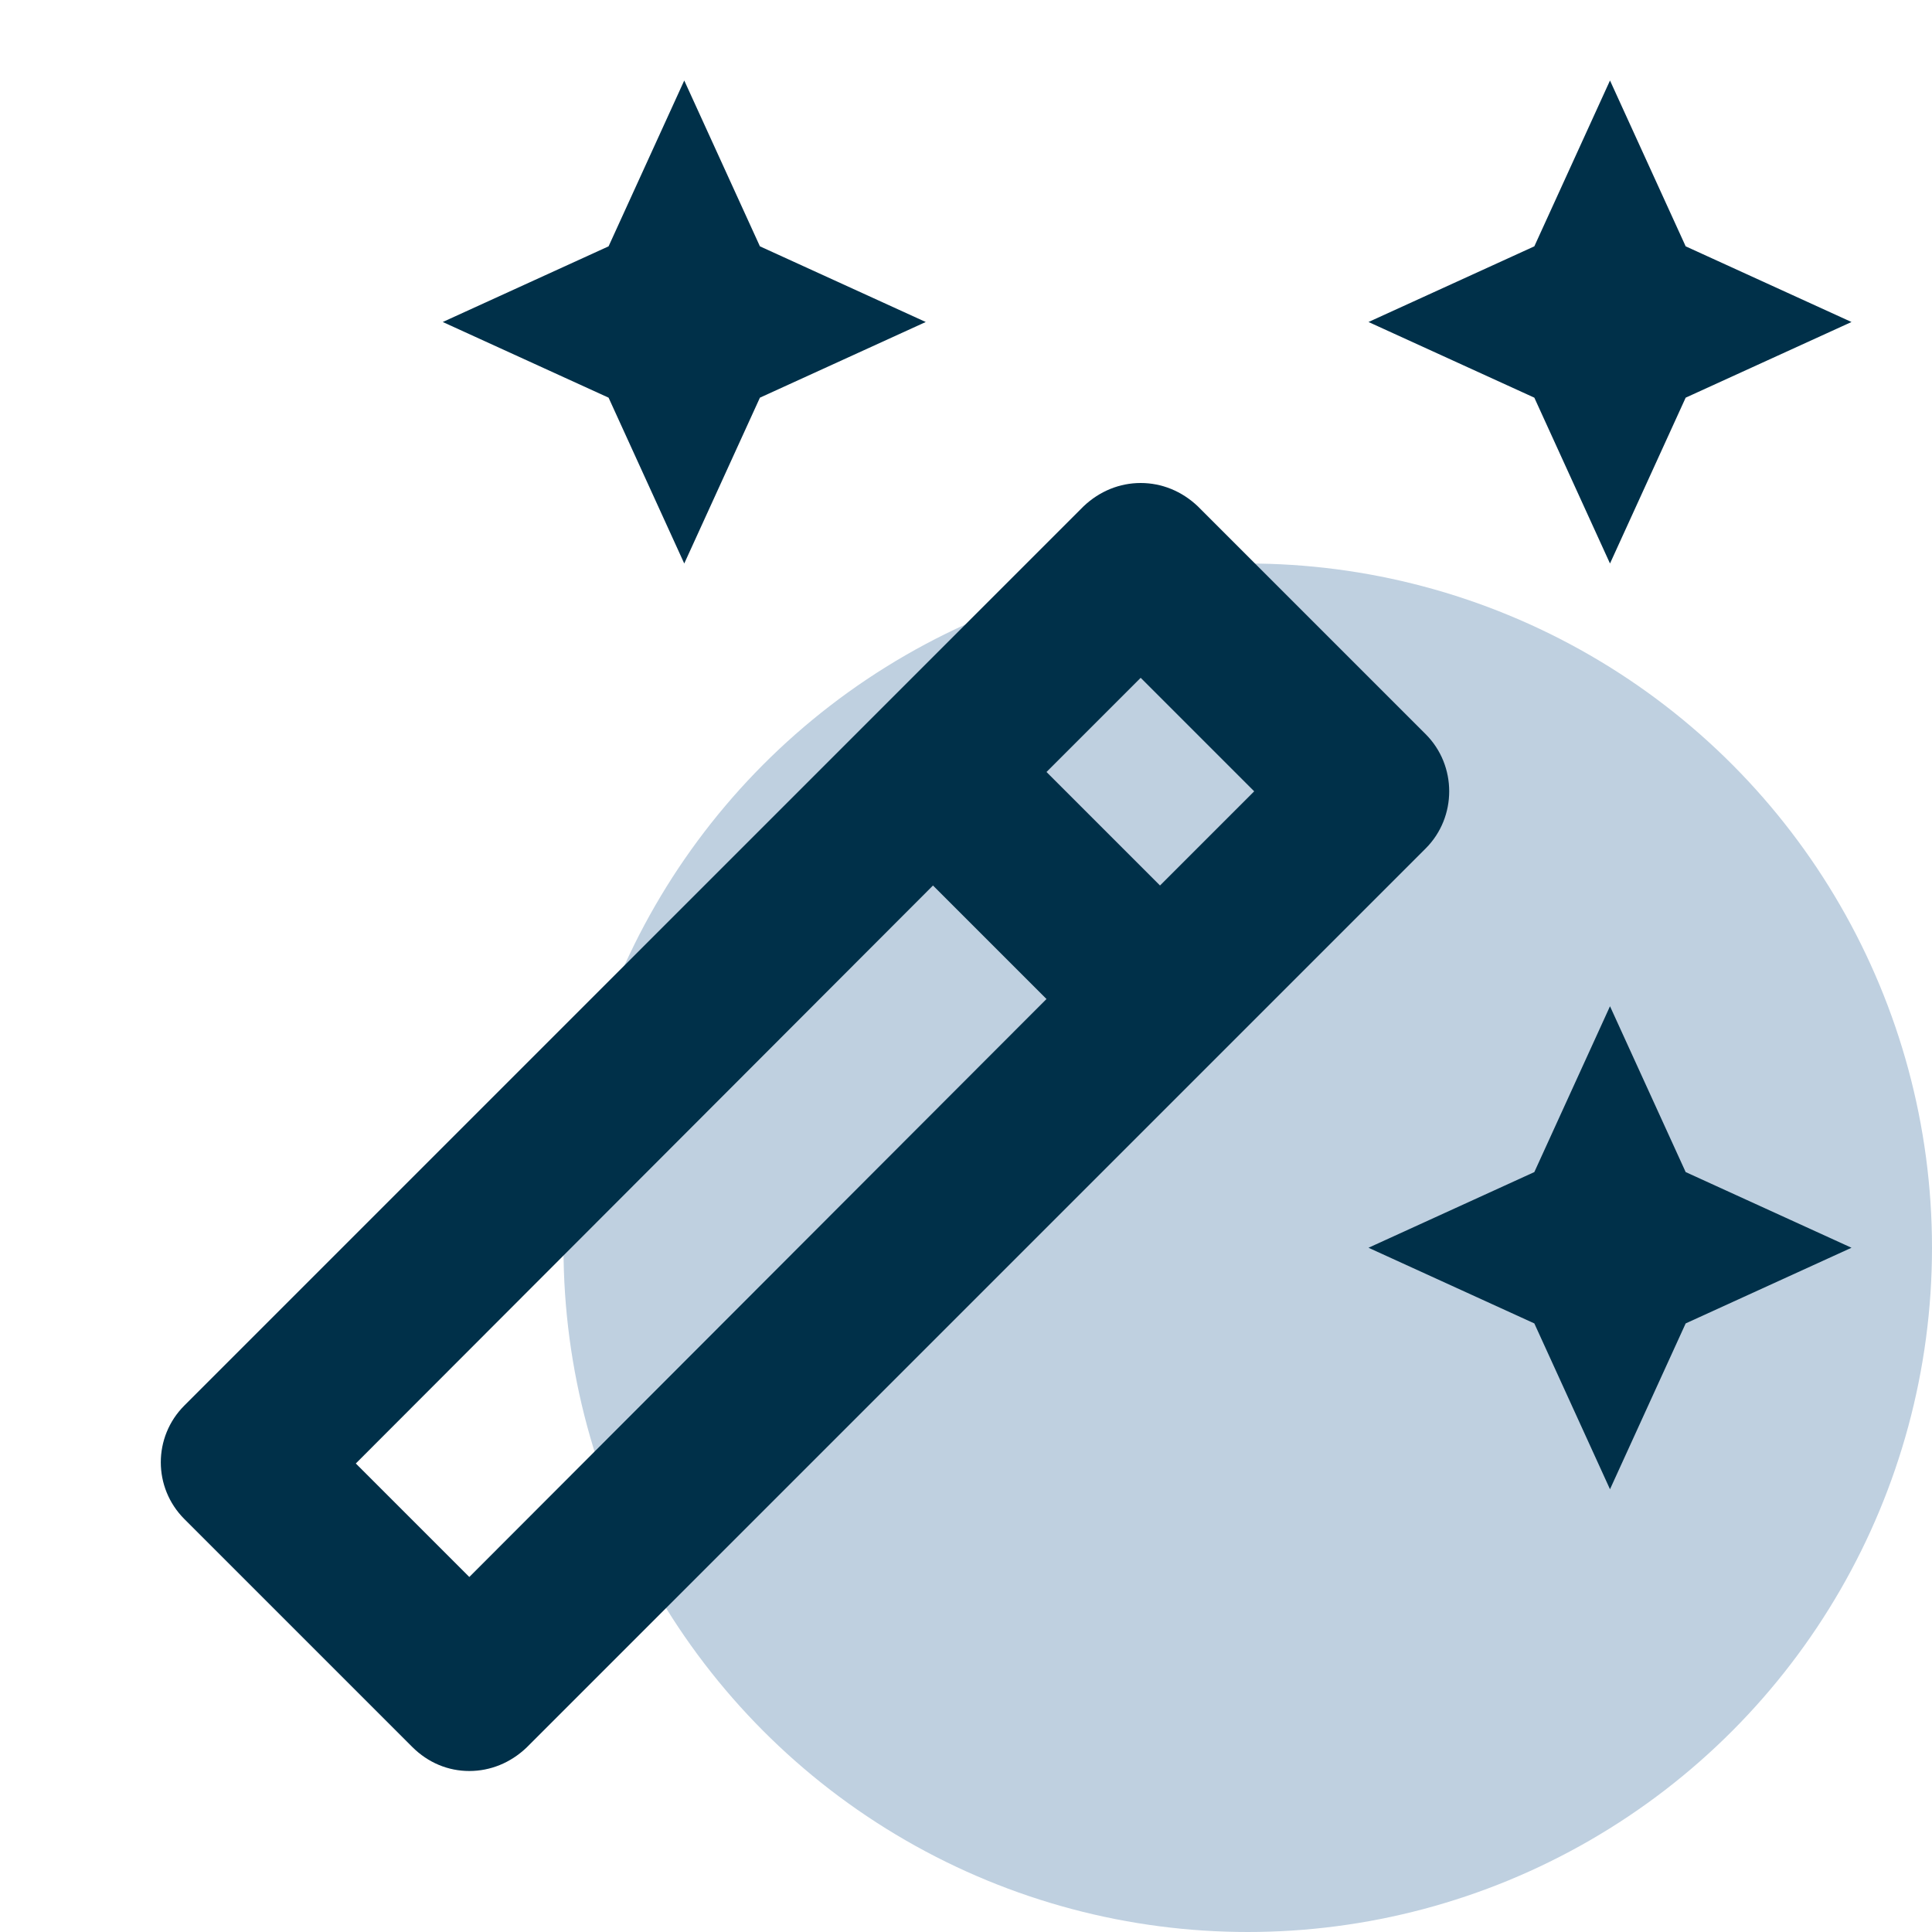 <svg width="48" height="48" viewBox="0 0 48 48" fill="none" xmlns="http://www.w3.org/2000/svg">
<g clip-path="url(#clip0_725_52)">
<circle cx="31" cy="31" r="17" fill="#BFD0E0"/>
<path d="M40 14L41.88 9.88L46 8L41.88 6.12L40 2L38.12 6.12L34 8L38.12 9.88L40 14Z" fill="#003049"/>
<path d="M17 14L18.88 9.88L23 8L18.88 6.12L17 2L15.12 6.12L11 8L15.12 9.88L17 14Z" fill="#003049"/>
<path d="M40 25L38.12 29.12L34 31L38.12 32.88L40 37L41.88 32.88L46 31L41.88 29.12L40 25Z" fill="#003049"/>
<path d="M35.42 18.24L29.76 12.58C29.36 12.2 28.86 12 28.34 12C27.82 12 27.32 12.2 26.92 12.58L4.58 34.92C3.8 35.7 3.8 36.96 4.58 37.74L10.24 43.4C10.64 43.8 11.14 44 11.66 44C12.18 44 12.68 43.8 13.08 43.42L35.42 21.08C36.2 20.3 36.2 19.02 35.42 18.24ZM28.34 16.84L31.16 19.66L28.82 22L26 19.18L28.34 16.84ZM11.66 39.18L8.84 36.36L23.18 22L26 24.82L11.66 39.18Z" fill="#003049"/>
</g>
<defs>
<clipPath id="clip0_725_52">
<rect width="48" height="48" fill="white"/>
</clipPath>
</defs>
</svg>

